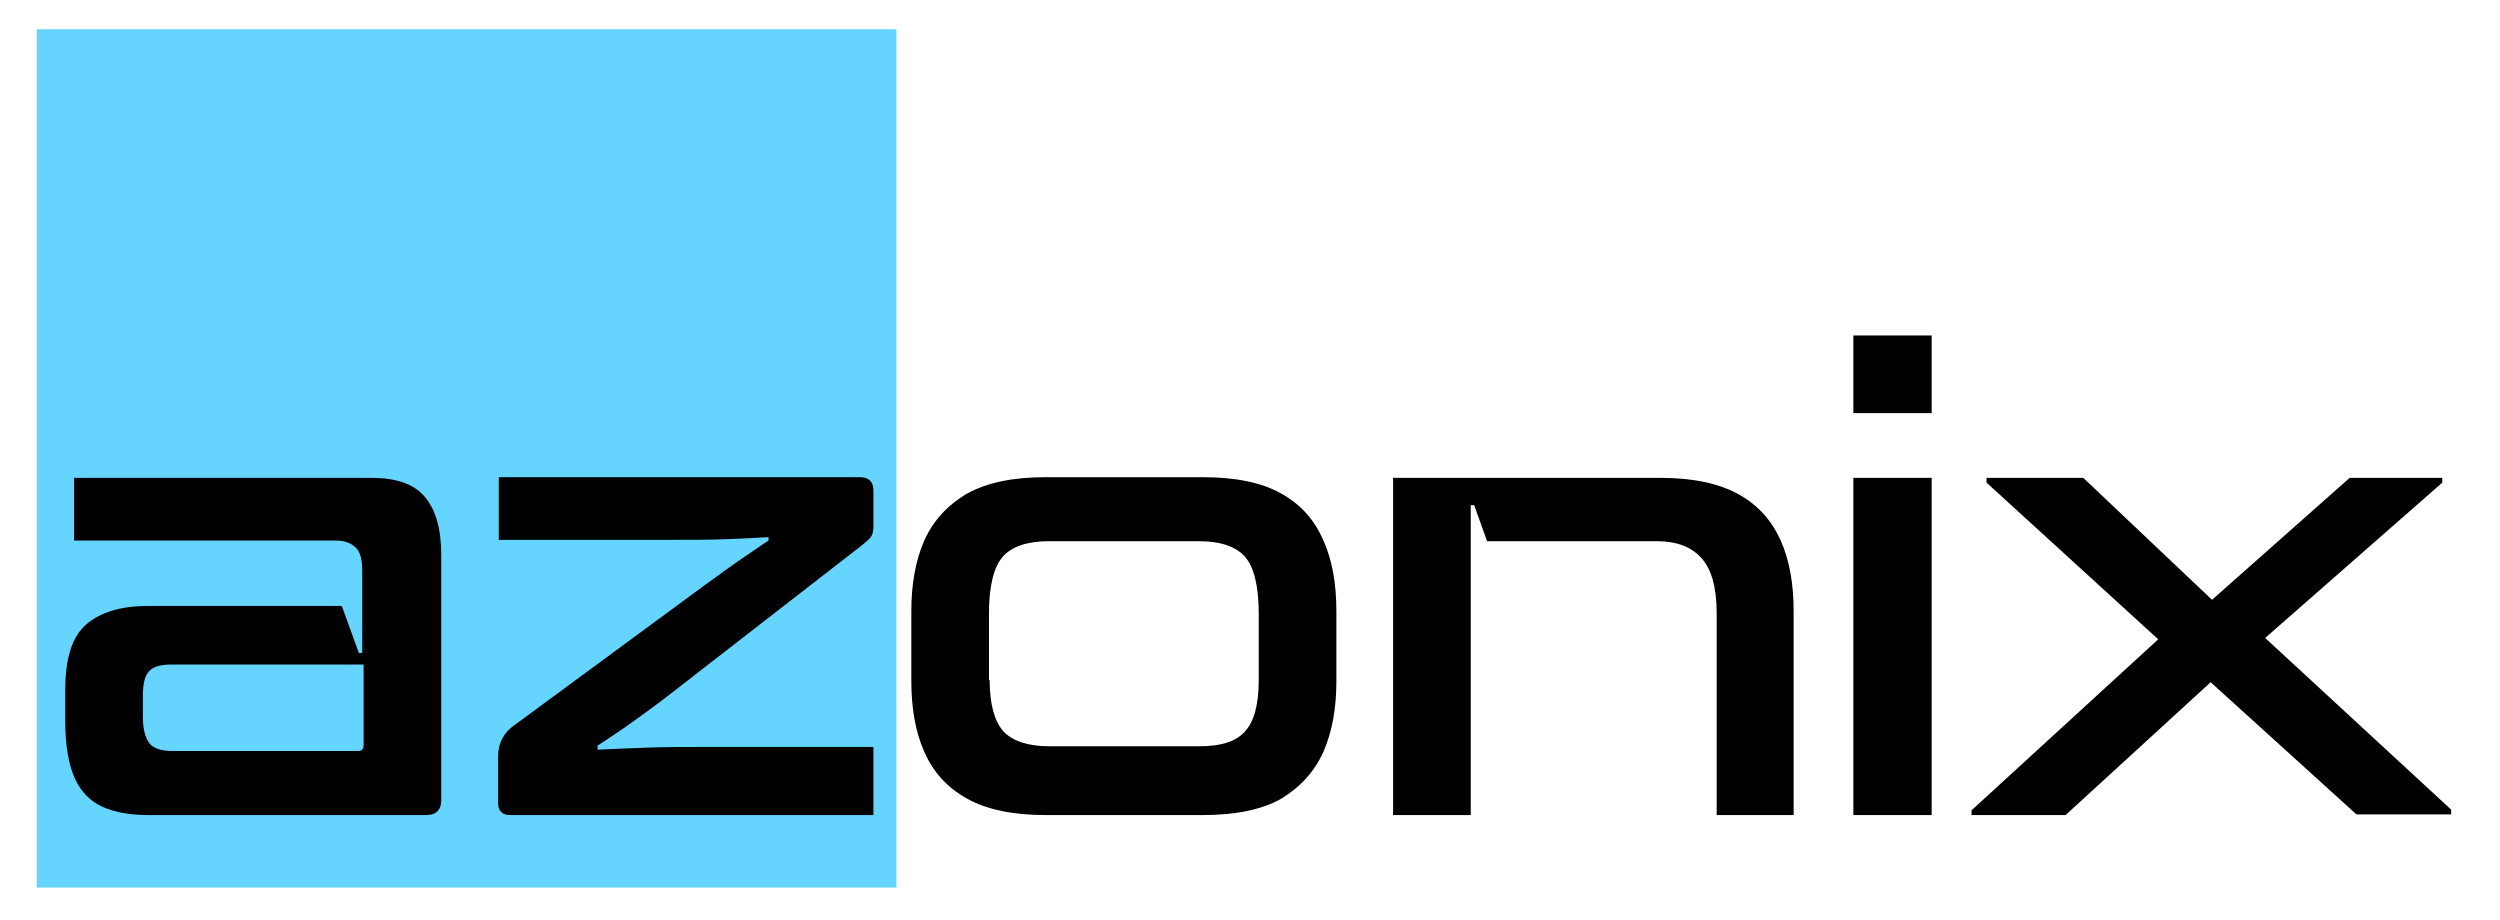 <?xml version="1.0" encoding="utf-8"?>
<!-- Generator: Adobe Illustrator 29.5.1, SVG Export Plug-In . SVG Version: 9.03 Build 0)  -->
<svg version="1.0" id="Ebene_1" xmlns="http://www.w3.org/2000/svg" xmlns:xlink="http://www.w3.org/1999/xlink" x="0px" y="0px"
	 viewBox="0 0 367 135" style="enable-background:new 0 0 367 135;" xml:space="preserve">
<style type="text/css">
	.st0{clip-path:url(#SVGID_00000075154478805303006340000007566229658643152573_);}
	.st1{fill:#65D5FF;}
</style>
<g>
	<defs>
		<rect id="SVGID_1_" x="5.4" y="4.3" width="126.2" height="126"/>
	</defs>
	<clipPath id="SVGID_00000087394658815083541970000014564555766725349286_">
		<use xlink:href="#SVGID_1_"  style="overflow:visible;"/>
	</clipPath>
	<g style="clip-path:url(#SVGID_00000087394658815083541970000014564555766725349286_);">
		<path class="st1" d="M5.4,4.3h126.5v126H5.4V4.3z"/>
	</g>
</g>
<g>
	<g transform="translate(54.477, 210.451)">
		<g>
			<path d="M-43.5-140.3H0.1c3.6,0,6.2,0.9,7.8,2.8c1.6,1.9,2.4,4.7,2.4,8.6V-93c0,1.4-0.7,2.2-2.2,2.2h-40.8
				c-2.7,0-4.9-0.4-6.7-1.2c-1.8-0.8-3.2-2.2-4.1-4.2c-0.9-2-1.4-4.8-1.4-8.4v-4.6c0-4.6,1-7.8,3.1-9.6c2.1-1.8,5.1-2.7,9.1-2.7
				h28.4l2.5,6.9h0.5v-12.1c0-1.6-0.3-2.8-1-3.4c-0.7-0.7-1.7-1-3-1h-38.3V-140.3z M-1.1-112.9h-28.1c-1.7,0-2.8,0.3-3.4,1
				c-0.6,0.6-0.9,1.8-0.9,3.6v3.1c0,1.7,0.3,2.9,0.9,3.8c0.6,0.8,1.8,1.2,3.4,1.2h27.3c0.5,0,0.8-0.3,0.8-0.8V-112.9z"/>
		</g>
	</g>
</g>
<g>
	<g transform="translate(101.219, 210.451)">
		<g>
			<path d="M27-138.4v5.1c0,0.8-0.1,1.3-0.4,1.7c-0.2,0.3-0.7,0.7-1.3,1.2l-28.6,22.2c-2.2,1.7-4.2,3.1-6,4.4
				c-1.8,1.2-3.2,2.2-4.2,2.8v0.6c2.1-0.1,4.5-0.2,7.3-0.3c2.7-0.1,5.5-0.1,8.2-0.1H27v10h-53.3c-1.2,0-1.8-0.6-1.8-1.8v-6.8
				c0-1.9,0.8-3.5,2.4-4.6l28-20.6c2.5-1.8,4.4-3.2,5.9-4.2c1.5-1,2.6-1.8,3.4-2.3v-0.5c-1.5,0.1-3.6,0.2-6.1,0.3
				c-2.6,0.1-5.6,0.1-8.9,0.1h-24.6v-9.2h53.2C26.4-140.3,27-139.7,27-138.4z"/>
		</g>
	</g>
</g>
<g>
	<g transform="translate(147.082, 210.451)">
		<g>
			<path d="M6.4-90.8c-4.8,0-8.6-0.8-11.5-2.4c-2.9-1.6-5-3.9-6.3-6.9c-1.3-2.9-1.9-6.4-1.9-10.4v-10.2c0-4,0.6-7.4,1.9-10.4
				c1.3-2.9,3.4-5.2,6.3-6.9c2.9-1.6,6.7-2.4,11.5-2.4h23.1c4.8,0,8.7,0.8,11.5,2.4c2.9,1.6,4.9,3.9,6.2,6.9
				c1.3,2.9,1.9,6.4,1.9,10.4v10.2c0,4-0.6,7.4-1.9,10.4c-1.3,2.9-3.4,5.2-6.2,6.9c-2.8,1.6-6.7,2.4-11.5,2.4H6.4z M-1.8-110.6
				c0,3.5,0.7,6,2,7.5c1.3,1.4,3.6,2.2,6.7,2.2H29c3.2,0,5.4-0.7,6.7-2.2c1.3-1.4,2-3.9,2-7.5v-9.8c0-4-0.7-6.8-2-8.3
				c-1.3-1.5-3.6-2.3-6.7-2.3H6.8c-3.1,0-5.4,0.8-6.7,2.3c-1.3,1.5-2,4.3-2,8.3V-110.6z"/>
		</g>
	</g>
</g>
<g>
	<g transform="translate(199.506, 210.451)">
		<g>
			<path d="M16.5-90.8H5v-49.5h39.2c4.8,0,8.6,0.8,11.5,2.4c2.9,1.6,4.9,3.9,6.2,6.8c1.3,2.9,1.9,6.4,1.9,10.4v29.9H52.5v-29.7
				c0-3.8-0.8-6.5-2.3-8.1c-1.5-1.6-3.6-2.4-6.4-2.4h-25l-1.9-5.3h-0.5V-90.8z"/>
		</g>
	</g>
	<g transform="translate(250.171, 210.451)">
		<g>
			<path d="M33.3-90.8H21.9v-49.5h11.5V-90.8z M33.3-149.8H21.9v-11.4h11.5V-149.8z"/>
		</g>
	</g>
</g>
<g>
	<g transform="translate(265.526, 210.451)">
		<g>
			<path d="M37.7-90.8H23.9v-0.7l27.4-25.1l-25.2-23v-0.7h14.2l18.9,17.9l20.2-17.9h13.6v0.7L67-116.8l27.3,25.2v0.7H80.4L59-110.3
				L37.7-90.8z"/>
		</g>
	</g>
</g>
</svg>
